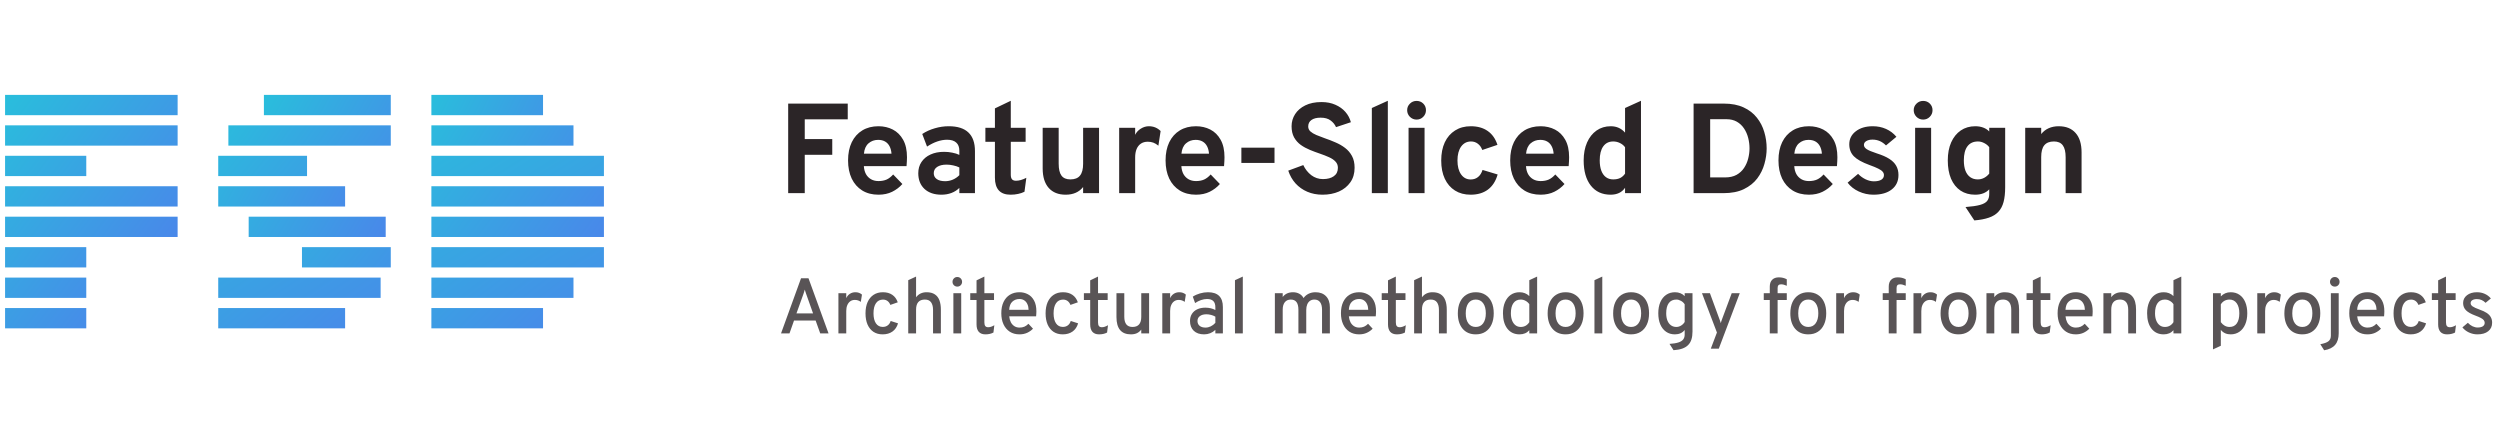 <svg width="1016" height="180" viewBox="0 0 1016 180" fill="none" xmlns="http://www.w3.org/2000/svg">
<rect x="2.062" y="38.562" width="70.125" height="8.25" fill="url(#paint0_linear_411_225)"/>
<rect x="2.062" y="50.938" width="70.125" height="8.25" fill="url(#paint1_linear_411_225)"/>
<rect x="2.062" y="63.312" width="33" height="8.25" fill="url(#paint2_linear_411_225)"/>
<rect x="2.062" y="75.688" width="70.125" height="8.25" fill="url(#paint3_linear_411_225)"/>
<rect x="2.062" y="88.062" width="70.125" height="8.25" fill="url(#paint4_linear_411_225)"/>
<rect x="2.062" y="100.438" width="33" height="8.25" fill="url(#paint5_linear_411_225)"/>
<rect x="2.062" y="112.812" width="33" height="8.25" fill="url(#paint6_linear_411_225)"/>
<rect x="2.062" y="125.188" width="33" height="8.25" fill="url(#paint7_linear_411_225)"/>
<rect x="107.25" y="38.562" width="51.562" height="8.25" fill="url(#paint8_linear_411_225)"/>
<rect x="92.812" y="50.938" width="66" height="8.25" fill="url(#paint9_linear_411_225)"/>
<rect x="122.719" y="100.438" width="36.094" height="8.25" fill="url(#paint10_linear_411_225)"/>
<rect x="101.062" y="88.062" width="55.688" height="8.25" fill="url(#paint11_linear_411_225)"/>
<rect x="88.688" y="75.688" width="51.562" height="8.25" fill="url(#paint12_linear_411_225)"/>
<rect x="88.688" y="112.812" width="66" height="8.25" fill="url(#paint13_linear_411_225)"/>
<rect x="88.688" y="125.188" width="51.562" height="8.25" fill="url(#paint14_linear_411_225)"/>
<rect x="88.688" y="63.312" width="36.094" height="8.25" fill="url(#paint15_linear_411_225)"/>
<rect x="175.312" y="63.312" width="70.125" height="8.25" fill="url(#paint16_linear_411_225)"/>
<rect x="175.312" y="38.562" width="45.375" height="8.25" fill="url(#paint17_linear_411_225)"/>
<rect x="175.312" y="75.688" width="70.125" height="8.25" fill="url(#paint18_linear_411_225)"/>
<rect x="175.312" y="88.062" width="70.125" height="8.25" fill="url(#paint19_linear_411_225)"/>
<rect x="175.312" y="125.188" width="45.375" height="8.25" fill="url(#paint20_linear_411_225)"/>
<rect x="175.312" y="100.438" width="70.125" height="8.25" fill="url(#paint21_linear_411_225)"/>
<rect x="175.312" y="112.812" width="57.75" height="8.25" fill="url(#paint22_linear_411_225)"/>
<rect x="175.312" y="50.938" width="57.75" height="8.25" fill="url(#paint23_linear_411_225)"/>
<path d="M320.316 78.5V42.1H344.522V48.496H327.05V56.504H338.23V62.9H327.05V78.5H320.316ZM357.002 79.124C354.454 79.124 352.253 78.552 350.398 77.408C348.561 76.264 347.139 74.652 346.134 72.572C345.146 70.475 344.652 68.013 344.652 65.188C344.652 62.328 345.155 59.858 346.16 57.778C347.183 55.698 348.613 54.103 350.45 52.994C352.305 51.867 354.489 51.304 357.002 51.304C359.151 51.304 361.101 51.755 362.852 52.656C364.603 53.557 365.998 54.944 367.038 56.816C368.078 58.671 368.598 61.037 368.598 63.914C368.598 64.365 368.581 64.919 368.546 65.578C368.529 66.219 368.485 66.869 368.416 67.528H351.074C351.143 68.741 351.421 69.807 351.906 70.726C352.409 71.627 353.093 72.329 353.96 72.832C354.827 73.335 355.849 73.586 357.028 73.586C358.293 73.586 359.394 73.378 360.33 72.962C361.266 72.529 362.15 71.844 362.982 70.908L366.726 74.782C365.582 76.082 364.204 77.131 362.592 77.928C360.98 78.725 359.117 79.124 357.002 79.124ZM351.1 62.458H362.306C362.219 61.297 361.959 60.3 361.526 59.468C361.093 58.619 360.486 57.969 359.706 57.518C358.926 57.067 357.981 56.842 356.872 56.842C355.347 56.842 354.047 57.31 352.972 58.246C351.897 59.182 351.273 60.586 351.1 62.458ZM382.599 79.124C379.705 79.124 377.408 78.344 375.709 76.784C374.028 75.207 373.187 73.075 373.187 70.388C373.187 68.655 373.621 67.138 374.487 65.838C375.371 64.521 376.593 63.507 378.153 62.796C379.731 62.068 381.568 61.704 383.665 61.704C384.827 61.704 385.945 61.817 387.019 62.042C388.111 62.25 389.065 62.553 389.879 62.952V61.288C389.879 59.797 389.455 58.679 388.605 57.934C387.773 57.171 386.543 56.79 384.913 56.79C383.613 56.79 382.279 57.024 380.909 57.492C379.54 57.96 378.153 58.653 376.749 59.572L374.799 54.45C376.325 53.445 378.023 52.673 379.895 52.136C381.767 51.581 383.657 51.304 385.563 51.304C389.134 51.304 391.803 52.153 393.571 53.852C395.339 55.533 396.223 58.047 396.223 61.392V78.5H389.879V76.368C388.978 77.269 387.903 77.954 386.655 78.422C385.425 78.89 384.073 79.124 382.599 79.124ZM384.107 73.638C385.182 73.638 386.213 73.43 387.201 73.014C388.207 72.581 389.099 71.974 389.879 71.194V68.048C389.134 67.684 388.302 67.407 387.383 67.216C386.482 67.008 385.581 66.904 384.679 66.904C383.067 66.904 381.793 67.216 380.857 67.84C379.939 68.447 379.479 69.296 379.479 70.388C379.479 71.411 379.887 72.208 380.701 72.78C381.516 73.352 382.651 73.638 384.107 73.638ZM410.679 79.124C408.564 79.124 406.978 78.543 405.921 77.382C404.864 76.221 404.335 74.487 404.335 72.182V57.622H400.461V51.928H404.335V44.05L410.783 40.956V51.928H416.815V57.622H410.783V71.012C410.783 71.844 410.948 72.459 411.277 72.858C411.624 73.257 412.161 73.456 412.889 73.456C414.172 73.456 415.576 73.057 417.101 72.26L416.347 77.928C415.55 78.327 414.683 78.621 413.747 78.812C412.811 79.02 411.788 79.124 410.679 79.124ZM433.079 79.124C430.115 79.124 427.819 78.205 426.189 76.368C424.56 74.513 423.745 71.896 423.745 68.516V51.928H430.245V66.488C430.245 68.724 430.627 70.353 431.389 71.376C432.152 72.399 433.357 72.91 435.003 72.91C436.771 72.91 438.071 72.399 438.903 71.376C439.753 70.336 440.177 68.741 440.177 66.592V51.928H446.651V78.5H440.177V76.004C439.363 77.044 438.357 77.824 437.161 78.344C435.983 78.864 434.622 79.124 433.079 79.124ZM454.829 78.5V51.928H461.329V54.788C461.815 53.765 462.577 52.933 463.617 52.292C464.657 51.633 465.749 51.304 466.893 51.304C468.783 51.304 470.377 51.954 471.677 53.254L470.767 59.208C470.057 58.619 469.363 58.203 468.687 57.96C468.011 57.717 467.266 57.596 466.451 57.596C465.377 57.596 464.458 57.847 463.695 58.35C462.933 58.853 462.343 59.581 461.927 60.534C461.529 61.487 461.329 62.631 461.329 63.966V78.5H454.829ZM486.037 79.124C483.489 79.124 481.288 78.552 479.433 77.408C477.596 76.264 476.174 74.652 475.169 72.572C474.181 70.475 473.687 68.013 473.687 65.188C473.687 62.328 474.19 59.858 475.195 57.778C476.218 55.698 477.648 54.103 479.485 52.994C481.34 51.867 483.524 51.304 486.037 51.304C488.186 51.304 490.136 51.755 491.887 52.656C493.638 53.557 495.033 54.944 496.073 56.816C497.113 58.671 497.633 61.037 497.633 63.914C497.633 64.365 497.616 64.919 497.581 65.578C497.564 66.219 497.52 66.869 497.451 67.528H480.109C480.178 68.741 480.456 69.807 480.941 70.726C481.444 71.627 482.128 72.329 482.995 72.832C483.862 73.335 484.884 73.586 486.063 73.586C487.328 73.586 488.429 73.378 489.365 72.962C490.301 72.529 491.185 71.844 492.017 70.908L495.761 74.782C494.617 76.082 493.239 77.131 491.627 77.928C490.015 78.725 488.152 79.124 486.037 79.124ZM480.135 62.458H491.341C491.254 61.297 490.994 60.3 490.561 59.468C490.128 58.619 489.521 57.969 488.741 57.518C487.961 57.067 487.016 56.842 485.907 56.842C484.382 56.842 483.082 57.31 482.007 58.246C480.932 59.182 480.308 60.586 480.135 62.458ZM504.494 66.228V60.014H517.962V66.228H504.494ZM537.481 79.124C535.21 79.124 533.147 78.725 531.293 77.928C529.438 77.131 527.843 76.004 526.509 74.548C525.191 73.075 524.203 71.341 523.545 69.348L529.655 67.086C530.435 68.75 531.518 70.119 532.905 71.194C534.309 72.251 535.886 72.78 537.637 72.78C539.491 72.78 540.965 72.39 542.057 71.61C543.166 70.83 543.721 69.695 543.721 68.204C543.721 67.181 543.391 66.332 542.733 65.656C542.091 64.963 541.216 64.373 540.107 63.888C539.015 63.385 537.775 62.9 536.389 62.432C535.054 61.981 533.711 61.479 532.359 60.924C531.007 60.369 529.767 59.693 528.641 58.896C527.514 58.081 526.604 57.059 525.911 55.828C525.235 54.597 524.897 53.089 524.897 51.304C524.897 49.519 525.373 47.881 526.327 46.39C527.28 44.899 528.658 43.712 530.461 42.828C532.281 41.927 534.482 41.476 537.065 41.476C539.179 41.476 541.051 41.84 542.681 42.568C544.327 43.279 545.688 44.249 546.763 45.48C547.837 46.711 548.583 48.106 548.999 49.666L542.967 51.668C542.481 50.576 541.736 49.666 540.731 48.938C539.743 48.193 538.399 47.82 536.701 47.82C535.106 47.82 533.867 48.132 532.983 48.756C532.099 49.38 531.657 50.264 531.657 51.408C531.657 52.188 531.951 52.855 532.541 53.41C533.147 53.947 533.953 54.433 534.959 54.866C535.981 55.299 537.134 55.741 538.417 56.192C539.855 56.677 541.285 57.232 542.707 57.856C544.145 58.463 545.445 59.208 546.607 60.092C547.785 60.976 548.73 62.077 549.441 63.394C550.151 64.694 550.507 66.289 550.507 68.178C550.507 70.501 549.926 72.477 548.765 74.106C547.621 75.735 546.069 76.983 544.111 77.85C542.152 78.699 539.942 79.124 537.481 79.124ZM557.515 78.5V43.894L564.015 40.956V78.5H557.515ZM572.44 78.5V51.928H578.94V78.5H572.44ZM575.69 48.6C574.65 48.6 573.749 48.227 572.986 47.482C572.241 46.719 571.868 45.818 571.868 44.778C571.868 43.738 572.241 42.854 572.986 42.126C573.731 41.381 574.633 41.008 575.69 41.008C576.782 41.008 577.692 41.372 578.42 42.1C579.148 42.828 579.512 43.721 579.512 44.778C579.512 45.835 579.139 46.737 578.394 47.482C577.666 48.227 576.765 48.6 575.69 48.6ZM597.645 79.124C595.201 79.124 593.086 78.561 591.301 77.434C589.515 76.307 588.137 74.713 587.167 72.65C586.196 70.57 585.711 68.1 585.711 65.24C585.711 62.38 586.196 59.91 587.167 57.83C588.155 55.75 589.55 54.147 591.353 53.02C593.155 51.876 595.279 51.304 597.723 51.304C600.479 51.304 602.767 51.945 604.587 53.228C606.424 54.493 607.75 56.374 608.565 58.87L602.403 60.95C601.987 59.841 601.38 58.991 600.583 58.402C599.785 57.795 598.867 57.492 597.827 57.492C596.145 57.492 594.802 58.185 593.797 59.572C592.809 60.959 592.315 62.848 592.315 65.24C592.315 67.597 592.8 69.469 593.771 70.856C594.741 72.243 596.05 72.936 597.697 72.936C598.858 72.936 599.846 72.607 600.661 71.948C601.493 71.289 602.108 70.327 602.507 69.062L608.643 70.908C607.863 73.629 606.537 75.683 604.665 77.07C602.81 78.439 600.47 79.124 597.645 79.124ZM626.092 79.124C623.544 79.124 621.343 78.552 619.488 77.408C617.651 76.264 616.229 74.652 615.224 72.572C614.236 70.475 613.742 68.013 613.742 65.188C613.742 62.328 614.245 59.858 615.25 57.778C616.273 55.698 617.703 54.103 619.54 52.994C621.395 51.867 623.579 51.304 626.092 51.304C628.241 51.304 630.191 51.755 631.942 52.656C633.693 53.557 635.088 54.944 636.128 56.816C637.168 58.671 637.688 61.037 637.688 63.914C637.688 64.365 637.671 64.919 637.636 65.578C637.619 66.219 637.575 66.869 637.506 67.528H620.164C620.233 68.741 620.511 69.807 620.996 70.726C621.499 71.627 622.183 72.329 623.05 72.832C623.917 73.335 624.939 73.586 626.118 73.586C627.383 73.586 628.484 73.378 629.42 72.962C630.356 72.529 631.24 71.844 632.072 70.908L635.816 74.782C634.672 76.082 633.294 77.131 631.682 77.928C630.07 78.725 628.207 79.124 626.092 79.124ZM620.19 62.458H631.396C631.309 61.297 631.049 60.3 630.616 59.468C630.183 58.619 629.576 57.969 628.796 57.518C628.016 57.067 627.071 56.842 625.962 56.842C624.437 56.842 623.137 57.31 622.062 58.246C620.987 59.182 620.363 60.586 620.19 62.458ZM654.547 79.124C651.133 79.124 648.455 77.893 646.513 75.432C644.572 72.971 643.601 69.556 643.601 65.188C643.601 62.415 644.061 59.988 644.979 57.908C645.898 55.828 647.181 54.207 648.827 53.046C650.491 51.885 652.424 51.304 654.625 51.304C656.983 51.304 658.915 52.171 660.423 53.904V43.894L666.897 40.956V78.5H660.423V76.316C659.141 78.188 657.182 79.124 654.547 79.124ZM655.613 72.91C656.723 72.91 657.667 72.719 658.447 72.338C659.227 71.939 659.886 71.35 660.423 70.57V59.832C659.886 59.104 659.184 58.532 658.317 58.116C657.468 57.7 656.567 57.492 655.613 57.492C653.863 57.492 652.511 58.159 651.557 59.494C650.604 60.811 650.127 62.709 650.127 65.188C650.127 66.817 650.344 68.213 650.777 69.374C651.211 70.518 651.835 71.393 652.649 72C653.464 72.607 654.452 72.91 655.613 72.91ZM688.277 78.5V42.1H700.549C703.704 42.1 706.39 42.62 708.609 43.66C710.828 44.683 712.622 46.069 713.991 47.82C715.378 49.553 716.383 51.503 717.007 53.67C717.648 55.819 717.969 58.029 717.969 60.3C717.969 62.38 717.666 64.486 717.059 66.618C716.47 68.75 715.499 70.717 714.147 72.52C712.795 74.305 710.984 75.753 708.713 76.862C706.46 77.954 703.669 78.5 700.341 78.5H688.277ZM695.011 72.104H701.043C702.898 72.104 704.458 71.757 705.723 71.064C706.988 70.353 708.002 69.426 708.765 68.282C709.545 67.121 710.108 65.847 710.455 64.46C710.819 63.056 711.001 61.669 711.001 60.3C711.001 58.844 710.819 57.414 710.455 56.01C710.091 54.606 709.528 53.332 708.765 52.188C708.002 51.044 707.032 50.134 705.853 49.458C704.674 48.782 703.262 48.444 701.615 48.444H695.011V72.104ZM735.119 79.124C732.571 79.124 730.37 78.552 728.515 77.408C726.678 76.264 725.257 74.652 724.251 72.572C723.263 70.475 722.769 68.013 722.769 65.188C722.769 62.328 723.272 59.858 724.277 57.778C725.3 55.698 726.73 54.103 728.567 52.994C730.422 51.867 732.606 51.304 735.119 51.304C737.269 51.304 739.219 51.755 740.969 52.656C742.72 53.557 744.115 54.944 745.155 56.816C746.195 58.671 746.715 61.037 746.715 63.914C746.715 64.365 746.698 64.919 746.663 65.578C746.646 66.219 746.603 66.869 746.533 67.528H729.191C729.261 68.741 729.538 69.807 730.023 70.726C730.526 71.627 731.211 72.329 732.077 72.832C732.944 73.335 733.967 73.586 735.145 73.586C736.411 73.586 737.511 73.378 738.447 72.962C739.383 72.529 740.267 71.844 741.099 70.908L744.843 74.782C743.699 76.082 742.321 77.131 740.709 77.928C739.097 78.725 737.234 79.124 735.119 79.124ZM729.217 62.458H740.423C740.337 61.297 740.077 60.3 739.643 59.468C739.21 58.619 738.603 57.969 737.823 57.518C737.043 57.067 736.099 56.842 734.989 56.842C733.464 56.842 732.164 57.31 731.089 58.246C730.015 59.182 729.391 60.586 729.217 62.458ZM761.345 79.124C759.265 79.124 757.272 78.682 755.365 77.798C753.476 76.914 751.977 75.727 750.867 74.236L755.131 70.648C756.015 71.584 757.038 72.329 758.199 72.884C759.361 73.421 760.47 73.69 761.527 73.69C762.845 73.69 763.859 73.473 764.569 73.04C765.28 72.589 765.635 71.965 765.635 71.168C765.635 70.648 765.462 70.189 765.115 69.79C764.786 69.374 764.197 68.958 763.347 68.542C762.498 68.109 761.302 67.615 759.759 67.06C756.778 65.968 754.663 64.789 753.415 63.524C752.167 62.241 751.543 60.621 751.543 58.662C751.543 56.478 752.427 54.71 754.195 53.358C755.963 51.989 758.269 51.304 761.111 51.304C763.053 51.304 764.838 51.668 766.467 52.396C768.114 53.124 769.527 54.19 770.705 55.594L766.467 59.104C764.907 57.527 763.087 56.738 761.007 56.738C759.95 56.738 759.101 56.937 758.459 57.336C757.818 57.717 757.497 58.237 757.497 58.896C757.497 59.537 757.87 60.109 758.615 60.612C759.378 61.115 760.791 61.704 762.853 62.38C764.899 63.021 766.554 63.749 767.819 64.564C769.102 65.379 770.038 66.323 770.627 67.398C771.234 68.473 771.537 69.712 771.537 71.116C771.537 73.612 770.627 75.571 768.807 76.992C767.005 78.413 764.517 79.124 761.345 79.124ZM778.307 78.5V51.928H784.807V78.5H778.307ZM781.557 48.6C780.517 48.6 779.616 48.227 778.853 47.482C778.108 46.719 777.735 45.818 777.735 44.778C777.735 43.738 778.108 42.854 778.853 42.126C779.599 41.381 780.5 41.008 781.557 41.008C782.649 41.008 783.559 41.372 784.287 42.1C785.015 42.828 785.379 43.721 785.379 44.778C785.379 45.835 785.007 46.737 784.261 47.482C783.533 48.227 782.632 48.6 781.557 48.6ZM802.368 89.576L798.78 84.142C801.31 83.951 803.269 83.665 804.656 83.284C806.06 82.903 807.039 82.357 807.594 81.646C808.148 80.935 808.426 80.008 808.426 78.864V76.94C807.074 78.396 805.167 79.124 802.706 79.124C800.4 79.124 798.416 78.569 796.752 77.46C795.088 76.333 793.805 74.73 792.904 72.65C792.02 70.553 791.578 68.065 791.578 65.188C791.578 62.38 792.037 59.936 792.956 57.856C793.892 55.776 795.192 54.164 796.856 53.02C798.537 51.876 800.504 51.304 802.758 51.304C803.936 51.304 805.011 51.486 805.982 51.85C806.97 52.214 807.784 52.743 808.426 53.436V51.928H814.9V76.108C814.9 78.465 814.683 80.459 814.25 82.088C813.816 83.717 813.106 85.052 812.118 86.092C811.147 87.132 809.864 87.921 808.27 88.458C806.675 89.013 804.708 89.385 802.368 89.576ZM803.772 72.91C804.69 72.91 805.548 72.702 806.346 72.286C807.16 71.853 807.854 71.272 808.426 70.544V59.832C807.94 59.156 807.273 58.601 806.424 58.168C805.574 57.717 804.716 57.492 803.85 57.492C801.978 57.492 800.548 58.151 799.56 59.468C798.589 60.768 798.104 62.675 798.104 65.188C798.104 66.817 798.32 68.213 798.754 69.374C799.204 70.518 799.854 71.393 800.704 72C801.553 72.607 802.576 72.91 803.772 72.91ZM823.044 78.5V51.928H829.544V54.476C830.394 53.419 831.408 52.63 832.586 52.11C833.782 51.573 835.143 51.304 836.668 51.304C839.632 51.304 841.92 52.223 843.532 54.06C845.144 55.88 845.95 58.506 845.95 61.938V78.5H839.476V63.94C839.476 61.704 839.086 60.075 838.306 59.052C837.544 58.012 836.348 57.492 834.718 57.492C832.95 57.492 831.642 58.012 830.792 59.052C829.96 60.075 829.544 61.669 829.544 63.836V78.5H823.044Z" fill="#191315" fill-opacity="0.92"/>
<path d="M317.408 135.5L325.536 113.1H328.576L336.72 135.5H333.344L331.472 130.268H322.688L320.848 135.5H317.408ZM323.68 127.372H330.432L327.76 119.836C327.685 119.633 327.605 119.404 327.52 119.148C327.435 118.881 327.349 118.62 327.264 118.364C327.179 118.108 327.115 117.884 327.072 117.692C327.019 117.884 326.949 118.108 326.864 118.364C326.789 118.62 326.709 118.881 326.624 119.148C326.539 119.404 326.459 119.633 326.384 119.836L323.68 127.372ZM340.733 135.5V119.148H343.917V121.164C344.269 120.396 344.77 119.804 345.421 119.388C346.072 118.972 346.813 118.764 347.645 118.764C348.69 118.764 349.576 119.084 350.301 119.724L349.837 122.684C349.464 122.407 349.08 122.204 348.685 122.076C348.29 121.948 347.864 121.884 347.405 121.884C346.69 121.884 346.072 122.071 345.549 122.444C345.037 122.807 344.637 123.324 344.349 123.996C344.061 124.668 343.917 125.463 343.917 126.38V135.5H340.733ZM358.703 135.884C357.263 135.884 356.02 135.543 354.975 134.86C353.94 134.167 353.14 133.185 352.575 131.916C352.02 130.636 351.743 129.111 351.743 127.34C351.743 125.569 352.025 124.044 352.591 122.764C353.167 121.484 353.983 120.497 355.039 119.804C356.095 119.111 357.353 118.764 358.815 118.764C360.319 118.764 361.583 119.111 362.607 119.804C363.641 120.497 364.388 121.516 364.847 122.86L361.839 123.916C361.572 123.223 361.183 122.689 360.671 122.316C360.159 121.943 359.551 121.756 358.847 121.756C357.62 121.756 356.671 122.241 355.999 123.212C355.327 124.183 354.991 125.559 354.991 127.34C354.991 129.089 355.321 130.449 355.983 131.42C356.644 132.38 357.572 132.86 358.767 132.86C359.545 132.86 360.212 132.652 360.767 132.236C361.332 131.82 361.732 131.223 361.967 130.444L364.959 131.404C364.532 132.855 363.78 133.964 362.703 134.732C361.625 135.5 360.292 135.884 358.703 135.884ZM369.108 135.5V113.868L372.292 112.396V120.812C372.804 120.129 373.417 119.617 374.132 119.276C374.847 118.935 375.657 118.764 376.564 118.764C377.929 118.764 379.039 119.047 379.892 119.612C380.756 120.177 381.385 120.988 381.78 122.044C382.175 123.1 382.372 124.364 382.372 125.836V135.5H379.188V125.916C379.188 124.615 378.921 123.596 378.388 122.86C377.855 122.113 377.017 121.74 375.876 121.74C374.681 121.74 373.785 122.081 373.188 122.764C372.591 123.447 372.292 124.476 372.292 125.852V135.5H369.108ZM387.453 135.5V119.148H390.637V135.5H387.453ZM389.036 116.476C388.503 116.476 388.045 116.289 387.661 115.916C387.287 115.532 387.101 115.073 387.101 114.54C387.101 113.996 387.287 113.532 387.661 113.148C388.034 112.764 388.493 112.572 389.036 112.572C389.591 112.572 390.055 112.764 390.429 113.148C390.802 113.532 390.989 113.996 390.989 114.54C390.989 115.084 390.802 115.543 390.429 115.916C390.055 116.289 389.591 116.476 389.036 116.476ZM400.466 135.884C399.293 135.884 398.397 135.543 397.778 134.86C397.17 134.167 396.866 133.164 396.866 131.852V121.932H394.306V119.148H396.866V113.932L400.05 112.396V119.148H403.97V121.932H400.05V131.004C400.05 131.687 400.173 132.188 400.418 132.508C400.674 132.828 401.069 132.988 401.602 132.988C402.37 132.988 403.202 132.716 404.098 132.172L403.73 135.148C403.239 135.404 402.727 135.591 402.194 135.708C401.661 135.825 401.085 135.884 400.466 135.884ZM414.306 135.884C412.781 135.884 411.463 135.521 410.354 134.796C409.255 134.071 408.407 133.063 407.81 131.772C407.223 130.481 406.93 128.993 406.93 127.308C406.93 125.516 407.234 123.985 407.842 122.716C408.461 121.436 409.319 120.46 410.418 119.788C411.527 119.105 412.823 118.764 414.306 118.764C415.565 118.764 416.711 119.041 417.746 119.596C418.791 120.14 419.623 120.988 420.242 122.14C420.871 123.281 421.186 124.748 421.186 126.54C421.186 126.796 421.175 127.105 421.154 127.468C421.143 127.82 421.117 128.183 421.074 128.556H410.146C410.231 129.463 410.45 130.263 410.802 130.956C411.165 131.639 411.645 132.172 412.242 132.556C412.839 132.94 413.543 133.132 414.354 133.132C415.069 133.132 415.719 133.009 416.306 132.764C416.893 132.508 417.442 132.113 417.954 131.58L419.81 133.58C419.17 134.252 418.386 134.807 417.458 135.244C416.53 135.671 415.479 135.884 414.306 135.884ZM410.13 125.9H418.018C417.997 125.036 417.837 124.279 417.538 123.628C417.25 122.967 416.829 122.449 416.274 122.076C415.73 121.703 415.063 121.516 414.274 121.516C413.175 121.516 412.231 121.868 411.442 122.572C410.653 123.276 410.215 124.385 410.13 125.9ZM431.89 135.884C430.45 135.884 429.207 135.543 428.162 134.86C427.127 134.167 426.327 133.185 425.762 131.916C425.207 130.636 424.93 129.111 424.93 127.34C424.93 125.569 425.213 124.044 425.778 122.764C426.354 121.484 427.17 120.497 428.226 119.804C429.282 119.111 430.541 118.764 432.002 118.764C433.506 118.764 434.77 119.111 435.794 119.804C436.829 120.497 437.575 121.516 438.034 122.86L435.026 123.916C434.759 123.223 434.37 122.689 433.858 122.316C433.346 121.943 432.738 121.756 432.034 121.756C430.807 121.756 429.858 122.241 429.186 123.212C428.514 124.183 428.178 125.559 428.178 127.34C428.178 129.089 428.509 130.449 429.17 131.42C429.831 132.38 430.759 132.86 431.954 132.86C432.733 132.86 433.399 132.652 433.954 132.236C434.519 131.82 434.919 131.223 435.154 130.444L438.146 131.404C437.719 132.855 436.967 133.964 435.89 134.732C434.813 135.5 433.479 135.884 431.89 135.884ZM446.654 135.884C445.48 135.884 444.584 135.543 443.966 134.86C443.358 134.167 443.054 133.164 443.054 131.852V121.932H440.493V119.148H443.054V113.932L446.238 112.396V119.148H450.158V121.932H446.238V131.004C446.238 131.687 446.36 132.188 446.606 132.508C446.862 132.828 447.256 132.988 447.79 132.988C448.558 132.988 449.39 132.716 450.286 132.172L449.918 135.148C449.427 135.404 448.915 135.591 448.382 135.708C447.848 135.825 447.272 135.884 446.654 135.884ZM459.601 135.884C457.649 135.884 456.183 135.297 455.201 134.124C454.22 132.951 453.729 131.191 453.729 128.844V119.148H456.913V128.7C456.913 130.087 457.191 131.132 457.745 131.836C458.311 132.529 459.143 132.876 460.241 132.876C461.436 132.876 462.327 132.535 462.913 131.852C463.511 131.159 463.809 130.129 463.809 128.764V119.148H466.993V135.5H463.809V133.948C463.297 134.609 462.7 135.1 462.017 135.42C461.335 135.729 460.529 135.884 459.601 135.884ZM472.358 135.5V119.148H475.542V121.164C475.894 120.396 476.395 119.804 477.046 119.388C477.697 118.972 478.438 118.764 479.27 118.764C480.315 118.764 481.201 119.084 481.926 119.724L481.462 122.684C481.089 122.407 480.705 122.204 480.31 122.076C479.915 121.948 479.489 121.884 479.03 121.884C478.315 121.884 477.697 122.071 477.174 122.444C476.662 122.807 476.262 123.324 475.974 123.996C475.686 124.668 475.542 125.463 475.542 126.38V135.5H472.358ZM489.345 135.884C487.563 135.884 486.161 135.399 485.137 134.428C484.123 133.447 483.617 132.113 483.617 130.428C483.617 129.34 483.873 128.391 484.385 127.58C484.897 126.769 485.617 126.145 486.545 125.708C487.483 125.26 488.582 125.036 489.841 125.036C490.609 125.036 491.334 125.116 492.017 125.276C492.71 125.436 493.345 125.676 493.921 125.996V124.892C493.921 123.74 493.643 122.892 493.089 122.348C492.534 121.793 491.686 121.516 490.545 121.516C489.755 121.516 488.939 121.66 488.097 121.948C487.265 122.236 486.459 122.641 485.681 123.164L484.753 120.556C485.617 119.991 486.587 119.553 487.665 119.244C488.753 118.924 489.835 118.764 490.913 118.764C492.939 118.764 494.454 119.265 495.457 120.268C496.47 121.271 496.977 122.769 496.977 124.764V135.5H493.921V134.06C493.313 134.647 492.614 135.1 491.825 135.42C491.035 135.729 490.209 135.884 489.345 135.884ZM489.921 133.132C490.646 133.132 491.355 132.967 492.049 132.636C492.753 132.295 493.377 131.82 493.921 131.212V128.684C493.409 128.385 492.827 128.151 492.177 127.98C491.526 127.809 490.902 127.724 490.305 127.724C489.174 127.724 488.283 127.969 487.633 128.46C486.982 128.94 486.657 129.601 486.657 130.444C486.657 131.276 486.945 131.932 487.521 132.412C488.097 132.892 488.897 133.132 489.921 133.132ZM501.893 135.5V113.868L505.077 112.396V135.5H501.893ZM518.108 135.5V119.148H521.292V120.684C521.783 120.044 522.38 119.564 523.084 119.244C523.799 118.924 524.599 118.764 525.484 118.764C526.444 118.764 527.297 118.972 528.044 119.388C528.791 119.793 529.367 120.375 529.772 121.132C530.295 120.375 530.972 119.793 531.804 119.388C532.636 118.972 533.569 118.764 534.604 118.764C536.439 118.764 537.873 119.308 538.908 120.396C539.943 121.473 540.46 122.977 540.46 124.908V135.5H537.276V125.9C537.276 124.535 537.009 123.5 536.476 122.796C535.953 122.092 535.185 121.74 534.172 121.74C533.489 121.74 532.897 121.911 532.396 122.252C531.905 122.583 531.527 123.068 531.26 123.708C530.993 124.337 530.86 125.084 530.86 125.948V135.5H527.676V125.9C527.676 124.513 527.42 123.473 526.908 122.78C526.396 122.087 525.623 121.74 524.588 121.74C523.543 121.74 522.732 122.097 522.156 122.812C521.58 123.527 521.292 124.54 521.292 125.852V135.5H518.108ZM552.337 135.884C550.812 135.884 549.495 135.521 548.385 134.796C547.287 134.071 546.439 133.063 545.841 131.772C545.255 130.481 544.961 128.993 544.961 127.308C544.961 125.516 545.265 123.985 545.873 122.716C546.492 121.436 547.351 120.46 548.449 119.788C549.559 119.105 550.855 118.764 552.337 118.764C553.596 118.764 554.743 119.041 555.777 119.596C556.823 120.14 557.655 120.988 558.273 122.14C558.903 123.281 559.217 124.748 559.217 126.54C559.217 126.796 559.207 127.105 559.185 127.468C559.175 127.82 559.148 128.183 559.105 128.556H548.177C548.263 129.463 548.481 130.263 548.833 130.956C549.196 131.639 549.676 132.172 550.273 132.556C550.871 132.94 551.575 133.132 552.385 133.132C553.1 133.132 553.751 133.009 554.337 132.764C554.924 132.508 555.473 132.113 555.985 131.58L557.841 133.58C557.201 134.252 556.417 134.807 555.489 135.244C554.561 135.671 553.511 135.884 552.337 135.884ZM548.161 125.9H556.049C556.028 125.036 555.868 124.279 555.569 123.628C555.281 122.967 554.86 122.449 554.305 122.076C553.761 121.703 553.095 121.516 552.305 121.516C551.207 121.516 550.263 121.868 549.473 122.572C548.684 123.276 548.247 124.385 548.161 125.9ZM567.685 135.884C566.511 135.884 565.615 135.543 564.997 134.86C564.389 134.167 564.085 133.164 564.085 131.852V121.932H561.525V119.148H564.085V113.932L567.269 112.396V119.148H571.189V121.932H567.269V131.004C567.269 131.687 567.391 132.188 567.637 132.508C567.893 132.828 568.287 132.988 568.821 132.988C569.589 132.988 570.421 132.716 571.317 132.172L570.949 135.148C570.458 135.404 569.946 135.591 569.413 135.708C568.879 135.825 568.303 135.884 567.685 135.884ZM574.702 135.5V113.868L577.886 112.396V120.812C578.398 120.129 579.011 119.617 579.726 119.276C580.44 118.935 581.251 118.764 582.158 118.764C583.523 118.764 584.632 119.047 585.486 119.612C586.35 120.177 586.979 120.988 587.374 122.044C587.768 123.1 587.966 124.364 587.966 125.836V135.5H584.782V125.916C584.782 124.615 584.515 123.596 583.982 122.86C583.448 122.113 582.611 121.74 581.47 121.74C580.275 121.74 579.379 122.081 578.782 122.764C578.184 123.447 577.886 124.476 577.886 125.852V135.5H574.702ZM599.757 135.884C597.496 135.884 595.715 135.121 594.413 133.596C593.112 132.06 592.461 129.975 592.461 127.34C592.461 125.58 592.755 124.06 593.341 122.78C593.939 121.5 594.781 120.513 595.869 119.82C596.968 119.116 598.264 118.764 599.757 118.764C601.261 118.764 602.557 119.111 603.645 119.804C604.744 120.487 605.587 121.468 606.173 122.748C606.76 124.028 607.053 125.548 607.053 127.308C607.053 129.079 606.755 130.604 606.157 131.884C605.571 133.164 604.733 134.151 603.645 134.844C602.557 135.537 601.261 135.884 599.757 135.884ZM599.757 132.876C601.037 132.876 602.035 132.385 602.749 131.404C603.475 130.423 603.837 129.057 603.837 127.308C603.837 125.559 603.475 124.193 602.749 123.212C602.035 122.231 601.037 121.74 599.757 121.74C598.477 121.74 597.475 122.231 596.749 123.212C596.035 124.193 595.677 125.569 595.677 127.34C595.677 129.079 596.035 130.439 596.749 131.42C597.475 132.391 598.477 132.876 599.757 132.876ZM617.541 135.884C615.461 135.884 613.818 135.121 612.613 133.596C611.408 132.06 610.805 129.964 610.805 127.308C610.805 125.569 611.082 124.06 611.637 122.78C612.192 121.5 612.97 120.513 613.973 119.82C614.986 119.116 616.181 118.764 617.557 118.764C619.114 118.764 620.432 119.281 621.509 120.316V113.868L624.693 112.396V135.5H621.509V134.204C620.528 135.324 619.205 135.884 617.541 135.884ZM618.021 132.876C618.757 132.876 619.424 132.711 620.021 132.38C620.618 132.039 621.114 131.553 621.509 130.924V123.612C621.114 123.036 620.608 122.583 619.989 122.252C619.381 121.911 618.725 121.74 618.021 121.74C616.741 121.74 615.754 122.22 615.061 123.18C614.368 124.14 614.021 125.516 614.021 127.308C614.021 128.428 614.186 129.409 614.517 130.252C614.848 131.084 615.312 131.729 615.909 132.188C616.506 132.647 617.21 132.876 618.021 132.876ZM636.257 135.884C633.996 135.884 632.215 135.121 630.913 133.596C629.612 132.06 628.961 129.975 628.961 127.34C628.961 125.58 629.255 124.06 629.841 122.78C630.439 121.5 631.281 120.513 632.369 119.82C633.468 119.116 634.764 118.764 636.257 118.764C637.761 118.764 639.057 119.111 640.145 119.804C641.244 120.487 642.087 121.468 642.673 122.748C643.26 124.028 643.553 125.548 643.553 127.308C643.553 129.079 643.255 130.604 642.657 131.884C642.071 133.164 641.233 134.151 640.145 134.844C639.057 135.537 637.761 135.884 636.257 135.884ZM636.257 132.876C637.537 132.876 638.535 132.385 639.249 131.404C639.975 130.423 640.337 129.057 640.337 127.308C640.337 125.559 639.975 124.193 639.249 123.212C638.535 122.231 637.537 121.74 636.257 121.74C634.977 121.74 633.975 122.231 633.249 123.212C632.535 124.193 632.177 125.569 632.177 127.34C632.177 129.079 632.535 130.439 633.249 131.42C633.975 132.391 634.977 132.876 636.257 132.876ZM647.987 135.5V113.868L651.171 112.396V135.5H647.987ZM662.882 135.884C660.621 135.884 658.84 135.121 657.538 133.596C656.237 132.06 655.586 129.975 655.586 127.34C655.586 125.58 655.88 124.06 656.466 122.78C657.064 121.5 657.906 120.513 658.994 119.82C660.093 119.116 661.389 118.764 662.882 118.764C664.386 118.764 665.682 119.111 666.77 119.804C667.869 120.487 668.712 121.468 669.298 122.748C669.885 124.028 670.178 125.548 670.178 127.308C670.178 129.079 669.88 130.604 669.282 131.884C668.696 133.164 667.858 134.151 666.77 134.844C665.682 135.537 664.386 135.884 662.882 135.884ZM662.882 132.876C664.162 132.876 665.16 132.385 665.874 131.404C666.6 130.423 666.962 129.057 666.962 127.308C666.962 125.559 666.6 124.193 665.874 123.212C665.16 122.231 664.162 121.74 662.882 121.74C661.602 121.74 660.6 122.231 659.874 123.212C659.16 124.193 658.802 125.569 658.802 127.34C658.802 129.079 659.16 130.439 659.874 131.42C660.6 132.391 661.602 132.876 662.882 132.876ZM680.122 142.316L678.49 139.756C679.983 139.66 681.178 139.468 682.074 139.18C682.981 138.892 683.637 138.487 684.042 137.964C684.447 137.441 684.65 136.78 684.65 135.98V134.108C683.722 135.292 682.394 135.884 680.666 135.884C679.301 135.884 678.111 135.532 677.098 134.828C676.085 134.124 675.301 133.132 674.746 131.852C674.202 130.561 673.93 129.047 673.93 127.308C673.93 125.569 674.207 124.06 674.762 122.78C675.327 121.5 676.117 120.513 677.13 119.82C678.154 119.116 679.359 118.764 680.746 118.764C681.535 118.764 682.266 118.903 682.938 119.18C683.621 119.457 684.191 119.847 684.65 120.348V119.148H687.834V134.716C687.834 135.975 687.685 137.063 687.386 137.98C687.098 138.897 686.639 139.66 686.01 140.268C685.381 140.887 684.581 141.361 683.61 141.692C682.639 142.023 681.477 142.231 680.122 142.316ZM681.274 132.876C681.925 132.876 682.554 132.695 683.162 132.332C683.781 131.959 684.277 131.468 684.65 130.86V123.676C684.309 123.111 683.818 122.647 683.178 122.284C682.538 121.921 681.909 121.74 681.29 121.74C679.946 121.74 678.917 122.215 678.202 123.164C677.498 124.113 677.146 125.495 677.146 127.308C677.146 128.449 677.311 129.441 677.642 130.284C677.983 131.116 678.463 131.756 679.082 132.204C679.701 132.652 680.431 132.876 681.274 132.876ZM695.264 141.708L697.76 135.132L691.68 119.148H694.911L698.8 129.756C698.917 130.023 699.013 130.279 699.088 130.524C699.162 130.769 699.237 131.036 699.312 131.324C699.397 131.036 699.477 130.775 699.552 130.54C699.637 130.295 699.728 130.033 699.824 129.756L703.776 119.148H707.04L698.512 141.708H695.264ZM719.239 135.5V121.932H716.791V119.148H719.239V116.492C719.239 115.287 719.559 114.359 720.199 113.708C720.839 113.047 721.751 112.716 722.935 112.716C723.532 112.716 724.092 112.78 724.615 112.908C725.148 113.036 725.66 113.233 726.151 113.5V116.14C725.703 115.937 725.292 115.788 724.919 115.692C724.545 115.596 724.177 115.548 723.815 115.548C723.335 115.548 722.983 115.671 722.759 115.916C722.535 116.151 722.423 116.535 722.423 117.068V119.148H726.151V121.932H722.423V135.5H719.239ZM734.882 135.884C732.621 135.884 730.84 135.121 729.538 133.596C728.237 132.06 727.586 129.975 727.586 127.34C727.586 125.58 727.88 124.06 728.466 122.78C729.064 121.5 729.906 120.513 730.994 119.82C732.093 119.116 733.389 118.764 734.882 118.764C736.386 118.764 737.682 119.111 738.77 119.804C739.869 120.487 740.712 121.468 741.298 122.748C741.885 124.028 742.178 125.548 742.178 127.308C742.178 129.079 741.88 130.604 741.282 131.884C740.696 133.164 739.858 134.151 738.77 134.844C737.682 135.537 736.386 135.884 734.882 135.884ZM734.882 132.876C736.162 132.876 737.16 132.385 737.874 131.404C738.6 130.423 738.962 129.057 738.962 127.308C738.962 125.559 738.6 124.193 737.874 123.212C737.16 122.231 736.162 121.74 734.882 121.74C733.602 121.74 732.6 122.231 731.874 123.212C731.16 124.193 730.802 125.569 730.802 127.34C730.802 129.079 731.16 130.439 731.874 131.42C732.6 132.391 733.602 132.876 734.882 132.876ZM746.233 135.5V119.148H749.417V121.164C749.769 120.396 750.27 119.804 750.921 119.388C751.572 118.972 752.313 118.764 753.145 118.764C754.19 118.764 755.076 119.084 755.801 119.724L755.337 122.684C754.964 122.407 754.58 122.204 754.185 122.076C753.79 121.948 753.364 121.884 752.905 121.884C752.19 121.884 751.572 122.071 751.049 122.444C750.537 122.807 750.137 123.324 749.849 123.996C749.561 124.668 749.417 125.463 749.417 126.38V135.5H746.233ZM767.583 135.5V121.932H765.135V119.148H767.583V116.492C767.583 115.287 767.903 114.359 768.543 113.708C769.183 113.047 770.095 112.716 771.279 112.716C771.876 112.716 772.436 112.78 772.959 112.908C773.492 113.036 774.004 113.233 774.495 113.5V116.14C774.047 115.937 773.636 115.788 773.263 115.692C772.889 115.596 772.521 115.548 772.159 115.548C771.679 115.548 771.327 115.671 771.103 115.916C770.879 116.151 770.767 116.535 770.767 117.068V119.148H774.495V121.932H770.767V135.5H767.583ZM777.639 135.5V119.148H780.823V121.164C781.175 120.396 781.677 119.804 782.327 119.388C782.978 118.972 783.719 118.764 784.551 118.764C785.597 118.764 786.482 119.084 787.207 119.724L786.743 122.684C786.37 122.407 785.986 122.204 785.591 122.076C785.197 121.948 784.77 121.884 784.311 121.884C783.597 121.884 782.978 122.071 782.455 122.444C781.943 122.807 781.543 123.324 781.255 123.996C780.967 124.668 780.823 125.463 780.823 126.38V135.5H777.639ZM795.945 135.884C793.683 135.884 791.902 135.121 790.601 133.596C789.299 132.06 788.649 129.975 788.649 127.34C788.649 125.58 788.942 124.06 789.529 122.78C790.126 121.5 790.969 120.513 792.057 119.82C793.155 119.116 794.451 118.764 795.945 118.764C797.449 118.764 798.745 119.111 799.833 119.804C800.931 120.487 801.774 121.468 802.361 122.748C802.947 124.028 803.241 125.548 803.241 127.308C803.241 129.079 802.942 130.604 802.345 131.884C801.758 133.164 800.921 134.151 799.833 134.844C798.745 135.537 797.449 135.884 795.945 135.884ZM795.945 132.876C797.225 132.876 798.222 132.385 798.937 131.404C799.662 130.423 800.025 129.057 800.025 127.308C800.025 125.559 799.662 124.193 798.937 123.212C798.222 122.231 797.225 121.74 795.945 121.74C794.665 121.74 793.662 122.231 792.937 123.212C792.222 124.193 791.865 125.569 791.865 127.34C791.865 129.079 792.222 130.439 792.937 131.42C793.662 132.391 794.665 132.876 795.945 132.876ZM807.296 135.5V119.148H810.48V120.78C810.992 120.097 811.6 119.591 812.304 119.26C813.018 118.929 813.834 118.764 814.752 118.764C816.682 118.764 818.133 119.351 819.104 120.524C820.074 121.697 820.56 123.468 820.56 125.836V135.5H817.376V125.916C817.376 124.54 817.093 123.5 816.528 122.796C815.962 122.092 815.141 121.74 814.064 121.74C812.869 121.74 811.973 122.081 811.376 122.764C810.778 123.447 810.48 124.476 810.48 125.852V135.5H807.296ZM829.747 135.884C828.574 135.884 827.678 135.543 827.059 134.86C826.451 134.167 826.147 133.164 826.147 131.852V121.932H823.587V119.148H826.147V113.932L829.331 112.396V119.148H833.251V121.932H829.331V131.004C829.331 131.687 829.454 132.188 829.699 132.508C829.955 132.828 830.35 132.988 830.883 132.988C831.651 132.988 832.483 132.716 833.379 132.172L833.011 135.148C832.521 135.404 832.009 135.591 831.475 135.708C830.942 135.825 830.366 135.884 829.747 135.884ZM843.587 135.884C842.062 135.884 840.745 135.521 839.635 134.796C838.537 134.071 837.689 133.063 837.091 131.772C836.505 130.481 836.211 128.993 836.211 127.308C836.211 125.516 836.515 123.985 837.123 122.716C837.742 121.436 838.601 120.46 839.699 119.788C840.809 119.105 842.105 118.764 843.587 118.764C844.846 118.764 845.993 119.041 847.027 119.596C848.073 120.14 848.905 120.988 849.523 122.14C850.153 123.281 850.467 124.748 850.467 126.54C850.467 126.796 850.457 127.105 850.435 127.468C850.425 127.82 850.398 128.183 850.355 128.556H839.427C839.513 129.463 839.731 130.263 840.083 130.956C840.446 131.639 840.926 132.172 841.523 132.556C842.121 132.94 842.825 133.132 843.635 133.132C844.35 133.132 845.001 133.009 845.587 132.764C846.174 132.508 846.723 132.113 847.235 131.58L849.091 133.58C848.451 134.252 847.667 134.807 846.739 135.244C845.811 135.671 844.761 135.884 843.587 135.884ZM839.411 125.9H847.299C847.278 125.036 847.118 124.279 846.819 123.628C846.531 122.967 846.11 122.449 845.555 122.076C845.011 121.703 844.345 121.516 843.555 121.516C842.457 121.516 841.513 121.868 840.723 122.572C839.934 123.276 839.497 124.385 839.411 125.9ZM854.827 135.5V119.148H858.011V120.78C858.523 120.097 859.131 119.591 859.835 119.26C860.549 118.929 861.365 118.764 862.283 118.764C864.213 118.764 865.664 119.351 866.635 120.524C867.605 121.697 868.091 123.468 868.091 125.836V135.5H864.907V125.916C864.907 124.54 864.624 123.5 864.059 122.796C863.493 122.092 862.672 121.74 861.595 121.74C860.4 121.74 859.504 122.081 858.907 122.764C858.309 123.447 858.011 124.476 858.011 125.852V135.5H854.827ZM879.322 135.884C877.242 135.884 875.6 135.121 874.394 133.596C873.189 132.06 872.586 129.964 872.586 127.308C872.586 125.569 872.864 124.06 873.418 122.78C873.973 121.5 874.752 120.513 875.754 119.82C876.768 119.116 877.962 118.764 879.338 118.764C880.896 118.764 882.213 119.281 883.29 120.316V113.868L886.474 112.396V135.5H883.29V134.204C882.309 135.324 880.986 135.884 879.322 135.884ZM879.802 132.876C880.538 132.876 881.205 132.711 881.802 132.38C882.4 132.039 882.896 131.553 883.29 130.924V123.612C882.896 123.036 882.389 122.583 881.77 122.252C881.162 121.911 880.506 121.74 879.802 121.74C878.522 121.74 877.536 122.22 876.842 123.18C876.149 124.14 875.802 125.516 875.802 127.308C875.802 128.428 875.968 129.409 876.298 130.252C876.629 131.084 877.093 131.729 877.69 132.188C878.288 132.647 878.992 132.876 879.802 132.876ZM899.358 141.996V119.148H902.542V120.46C903.619 119.329 904.953 118.764 906.542 118.764C907.929 118.764 909.123 119.111 910.126 119.804C911.139 120.497 911.918 121.484 912.462 122.764C913.017 124.044 913.294 125.559 913.294 127.308C913.294 129.047 913.011 130.561 912.446 131.852C911.891 133.132 911.107 134.124 910.094 134.828C909.081 135.532 907.891 135.884 906.526 135.884C905.694 135.884 904.947 135.735 904.286 135.436C903.625 135.137 903.043 134.679 902.542 134.06V140.524L899.358 141.996ZM906.094 132.876C907.374 132.876 908.355 132.396 909.038 131.436C909.721 130.465 910.062 129.089 910.062 127.308C910.062 125.58 909.705 124.22 908.99 123.228C908.275 122.236 907.31 121.74 906.094 121.74C905.315 121.74 904.622 121.911 904.014 122.252C903.417 122.583 902.926 123.063 902.542 123.692V130.924C903.011 131.564 903.545 132.049 904.142 132.38C904.75 132.711 905.401 132.876 906.094 132.876ZM917.358 135.5V119.148H920.542V121.164C920.894 120.396 921.395 119.804 922.046 119.388C922.697 118.972 923.438 118.764 924.27 118.764C925.315 118.764 926.201 119.084 926.926 119.724L926.462 122.684C926.089 122.407 925.705 122.204 925.31 122.076C924.915 121.948 924.489 121.884 924.03 121.884C923.315 121.884 922.697 122.071 922.174 122.444C921.662 122.807 921.262 123.324 920.974 123.996C920.686 124.668 920.542 125.463 920.542 126.38V135.5H917.358ZM935.664 135.884C933.402 135.884 931.621 135.121 930.32 133.596C929.018 132.06 928.368 129.975 928.368 127.34C928.368 125.58 928.661 124.06 929.248 122.78C929.845 121.5 930.688 120.513 931.776 119.82C932.874 119.116 934.17 118.764 935.664 118.764C937.168 118.764 938.464 119.111 939.552 119.804C940.65 120.487 941.493 121.468 942.08 122.748C942.666 124.028 942.96 125.548 942.96 127.308C942.96 129.079 942.661 130.604 942.064 131.884C941.477 133.164 940.64 134.151 939.552 134.844C938.464 135.537 937.168 135.884 935.664 135.884ZM935.664 132.876C936.944 132.876 937.941 132.385 938.656 131.404C939.381 130.423 939.744 129.057 939.744 127.308C939.744 125.559 939.381 124.193 938.656 123.212C937.941 122.231 936.944 121.74 935.664 121.74C934.384 121.74 933.381 122.231 932.656 123.212C931.941 124.193 931.584 125.569 931.584 127.34C931.584 129.079 931.941 130.439 932.656 131.42C933.381 132.391 934.384 132.876 935.664 132.876ZM944.529 142.348L942.977 139.884C944.556 139.596 945.665 139.191 946.305 138.668C946.945 138.156 947.265 137.404 947.265 136.412V119.148H950.449V135.404C950.449 137.431 949.969 139.009 949.009 140.14C948.06 141.281 946.566 142.017 944.529 142.348ZM948.865 116.476C948.321 116.476 947.857 116.289 947.473 115.916C947.1 115.532 946.913 115.073 946.913 114.54C946.913 113.996 947.1 113.532 947.473 113.148C947.857 112.764 948.321 112.572 948.865 112.572C949.409 112.572 949.868 112.764 950.241 113.148C950.614 113.521 950.801 113.985 950.801 114.54C950.801 115.084 950.614 115.543 950.241 115.916C949.878 116.289 949.42 116.476 948.865 116.476ZM962.119 135.884C960.593 135.884 959.276 135.521 958.167 134.796C957.068 134.071 956.22 133.063 955.623 131.772C955.036 130.481 954.743 128.993 954.743 127.308C954.743 125.516 955.047 123.985 955.655 122.716C956.273 121.436 957.132 120.46 958.231 119.788C959.34 119.105 960.636 118.764 962.119 118.764C963.377 118.764 964.524 119.041 965.559 119.596C966.604 120.14 967.436 120.988 968.055 122.14C968.684 123.281 968.999 124.748 968.999 126.54C968.999 126.796 968.988 127.105 968.967 127.468C968.956 127.82 968.929 128.183 968.887 128.556H957.959C958.044 129.463 958.263 130.263 958.615 130.956C958.977 131.639 959.457 132.172 960.055 132.556C960.652 132.94 961.356 133.132 962.167 133.132C962.881 133.132 963.532 133.009 964.119 132.764C964.705 132.508 965.255 132.113 965.767 131.58L967.623 133.58C966.983 134.252 966.199 134.807 965.271 135.244C964.343 135.671 963.292 135.884 962.119 135.884ZM957.943 125.9H965.831C965.809 125.036 965.649 124.279 965.351 123.628C965.063 122.967 964.641 122.449 964.087 122.076C963.543 121.703 962.876 121.516 962.087 121.516C960.988 121.516 960.044 121.868 959.255 122.572C958.465 123.276 958.028 124.385 957.943 125.9ZM979.703 135.884C978.263 135.884 977.02 135.543 975.975 134.86C974.94 134.167 974.14 133.185 973.575 131.916C973.02 130.636 972.743 129.111 972.743 127.34C972.743 125.569 973.025 124.044 973.591 122.764C974.167 121.484 974.983 120.497 976.039 119.804C977.095 119.111 978.353 118.764 979.815 118.764C981.319 118.764 982.583 119.111 983.607 119.804C984.641 120.497 985.388 121.516 985.847 122.86L982.839 123.916C982.572 123.223 982.183 122.689 981.671 122.316C981.159 121.943 980.551 121.756 979.847 121.756C978.62 121.756 977.671 122.241 976.999 123.212C976.327 124.183 975.991 125.559 975.991 127.34C975.991 129.089 976.321 130.449 976.983 131.42C977.644 132.38 978.572 132.86 979.767 132.86C980.545 132.86 981.212 132.652 981.767 132.236C982.332 131.82 982.732 131.223 982.967 130.444L985.959 131.404C985.532 132.855 984.78 133.964 983.703 134.732C982.625 135.5 981.292 135.884 979.703 135.884ZM994.466 135.884C993.293 135.884 992.397 135.543 991.778 134.86C991.17 134.167 990.866 133.164 990.866 131.852V121.932H988.306V119.148H990.866V113.932L994.05 112.396V119.148H997.97V121.932H994.05V131.004C994.05 131.687 994.173 132.188 994.418 132.508C994.674 132.828 995.069 132.988 995.602 132.988C996.37 132.988 997.202 132.716 998.098 132.172L997.73 135.148C997.239 135.404 996.727 135.591 996.194 135.708C995.661 135.825 995.085 135.884 994.466 135.884ZM1006.82 135.884C1005.62 135.884 1004.48 135.628 1003.38 135.116C1002.29 134.604 1001.41 133.916 1000.72 133.052L1002.93 131.18C1003.5 131.788 1004.13 132.263 1004.83 132.604C1005.54 132.935 1006.23 133.1 1006.9 133.1C1007.82 133.1 1008.53 132.935 1009.03 132.604C1009.53 132.263 1009.78 131.793 1009.78 131.196C1009.78 130.812 1009.66 130.465 1009.43 130.156C1009.2 129.836 1008.82 129.532 1008.27 129.244C1007.73 128.945 1006.99 128.625 1006.07 128.284C1004.25 127.612 1002.96 126.887 1002.18 126.108C1001.4 125.319 1001.01 124.332 1001.01 123.148C1001.01 121.847 1001.53 120.791 1002.58 119.98C1003.62 119.169 1004.98 118.764 1006.64 118.764C1007.79 118.764 1008.85 118.983 1009.81 119.42C1010.77 119.847 1011.6 120.471 1012.29 121.292L1010.13 123.068C1009.16 122.055 1007.99 121.548 1006.61 121.548C1005.83 121.548 1005.21 121.697 1004.75 121.996C1004.3 122.284 1004.07 122.684 1004.07 123.196C1004.07 123.697 1004.33 124.135 1004.85 124.508C1005.37 124.881 1006.33 125.319 1007.71 125.82C1008.91 126.236 1009.88 126.695 1010.63 127.196C1011.38 127.697 1011.93 128.273 1012.27 128.924C1012.63 129.564 1012.8 130.305 1012.8 131.148C1012.8 132.62 1012.27 133.777 1011.2 134.62C1010.15 135.463 1008.69 135.884 1006.82 135.884Z" fill="#191315" fill-opacity="0.72"/>
<defs>
<linearGradient id="paint0_linear_411_225" x1="2.062" y1="38.562" x2="92.762" y2="105.601" gradientUnits="userSpaceOnUse">
<stop stop-color="#29BEDC"/>
<stop offset="1" stop-color="#517AED"/>
</linearGradient>
<linearGradient id="paint1_linear_411_225" x1="2.062" y1="38.562" x2="92.762" y2="105.601" gradientUnits="userSpaceOnUse">
<stop stop-color="#29BEDC"/>
<stop offset="1" stop-color="#517AED"/>
</linearGradient>
<linearGradient id="paint2_linear_411_225" x1="2.062" y1="38.562" x2="92.762" y2="105.601" gradientUnits="userSpaceOnUse">
<stop stop-color="#29BEDC"/>
<stop offset="1" stop-color="#517AED"/>
</linearGradient>
<linearGradient id="paint3_linear_411_225" x1="2.062" y1="38.562" x2="92.762" y2="105.601" gradientUnits="userSpaceOnUse">
<stop stop-color="#29BEDC"/>
<stop offset="1" stop-color="#517AED"/>
</linearGradient>
<linearGradient id="paint4_linear_411_225" x1="2.062" y1="38.562" x2="92.762" y2="105.601" gradientUnits="userSpaceOnUse">
<stop stop-color="#29BEDC"/>
<stop offset="1" stop-color="#517AED"/>
</linearGradient>
<linearGradient id="paint5_linear_411_225" x1="2.062" y1="38.562" x2="92.762" y2="105.601" gradientUnits="userSpaceOnUse">
<stop stop-color="#29BEDC"/>
<stop offset="1" stop-color="#517AED"/>
</linearGradient>
<linearGradient id="paint6_linear_411_225" x1="2.062" y1="38.562" x2="92.762" y2="105.601" gradientUnits="userSpaceOnUse">
<stop stop-color="#29BEDC"/>
<stop offset="1" stop-color="#517AED"/>
</linearGradient>
<linearGradient id="paint7_linear_411_225" x1="2.062" y1="38.562" x2="92.762" y2="105.601" gradientUnits="userSpaceOnUse">
<stop stop-color="#29BEDC"/>
<stop offset="1" stop-color="#517AED"/>
</linearGradient>
<linearGradient id="paint8_linear_411_225" x1="107.25" y1="38.562" x2="186.86" y2="81.829" gradientUnits="userSpaceOnUse">
<stop stop-color="#29BEDC"/>
<stop offset="1" stop-color="#517AED"/>
</linearGradient>
<linearGradient id="paint9_linear_411_225" x1="92.812" y1="38.562" x2="181.765" y2="100.443" gradientUnits="userSpaceOnUse">
<stop stop-color="#29BEDC"/>
<stop offset="1" stop-color="#517AED"/>
</linearGradient>
<linearGradient id="paint10_linear_411_225" x1="122.719" y1="38.562" x2="215.488" y2="113.559" gradientUnits="userSpaceOnUse">
<stop stop-color="#29BEDC"/>
<stop offset="1" stop-color="#517AED"/>
</linearGradient>
<linearGradient id="paint11_linear_411_225" x1="101.063" y1="38.562" x2="183.899" y2="87.184" gradientUnits="userSpaceOnUse">
<stop stop-color="#29BEDC"/>
<stop offset="1" stop-color="#517AED"/>
</linearGradient>
<linearGradient id="paint12_linear_411_225" x1="88.688" y1="38.562" x2="168.298" y2="81.829" gradientUnits="userSpaceOnUse">
<stop stop-color="#29BEDC"/>
<stop offset="1" stop-color="#517AED"/>
</linearGradient>
<linearGradient id="paint13_linear_411_225" x1="88.688" y1="38.562" x2="176.749" y2="168.741" gradientUnits="userSpaceOnUse">
<stop stop-color="#29BEDC"/>
<stop offset="1" stop-color="#517AED"/>
</linearGradient>
<linearGradient id="paint14_linear_411_225" x1="88.688" y1="38.562" x2="182.587" y2="147.006" gradientUnits="userSpaceOnUse">
<stop stop-color="#29BEDC"/>
<stop offset="1" stop-color="#517AED"/>
</linearGradient>
<linearGradient id="paint15_linear_411_225" x1="88.688" y1="38.562" x2="181.457" y2="113.559" gradientUnits="userSpaceOnUse">
<stop stop-color="#29BEDC"/>
<stop offset="1" stop-color="#517AED"/>
</linearGradient>
<linearGradient id="paint16_linear_411_225" x1="175.312" y1="38.562" x2="261.276" y2="173.581" gradientUnits="userSpaceOnUse">
<stop stop-color="#29BEDC"/>
<stop offset="1" stop-color="#517AED"/>
</linearGradient>
<linearGradient id="paint17_linear_411_225" x1="175.312" y1="38.562" x2="249.169" y2="73.885" gradientUnits="userSpaceOnUse">
<stop stop-color="#29BEDC"/>
<stop offset="1" stop-color="#517AED"/>
</linearGradient>
<linearGradient id="paint18_linear_411_225" x1="175.313" y1="38.562" x2="266.012" y2="105.601" gradientUnits="userSpaceOnUse">
<stop stop-color="#29BEDC"/>
<stop offset="1" stop-color="#517AED"/>
</linearGradient>
<linearGradient id="paint19_linear_411_225" x1="175.313" y1="38.562" x2="266.012" y2="105.601" gradientUnits="userSpaceOnUse">
<stop stop-color="#29BEDC"/>
<stop offset="1" stop-color="#517AED"/>
</linearGradient>
<linearGradient id="paint20_linear_411_225" x1="175.313" y1="38.562" x2="270.175" y2="134.972" gradientUnits="userSpaceOnUse">
<stop stop-color="#29BEDC"/>
<stop offset="1" stop-color="#517AED"/>
</linearGradient>
<linearGradient id="paint21_linear_411_225" x1="175.312" y1="38.562" x2="261.276" y2="173.581" gradientUnits="userSpaceOnUse">
<stop stop-color="#29BEDC"/>
<stop offset="1" stop-color="#517AED"/>
</linearGradient>
<linearGradient id="paint22_linear_411_225" x1="175.313" y1="38.562" x2="267.13" y2="157.327" gradientUnits="userSpaceOnUse">
<stop stop-color="#29BEDC"/>
<stop offset="1" stop-color="#517AED"/>
</linearGradient>
<linearGradient id="paint23_linear_411_225" x1="175.313" y1="38.562" x2="259.588" y2="89.86" gradientUnits="userSpaceOnUse">
<stop stop-color="#29BEDC"/>
<stop offset="1" stop-color="#517AED"/>
</linearGradient>
</defs>
</svg>
